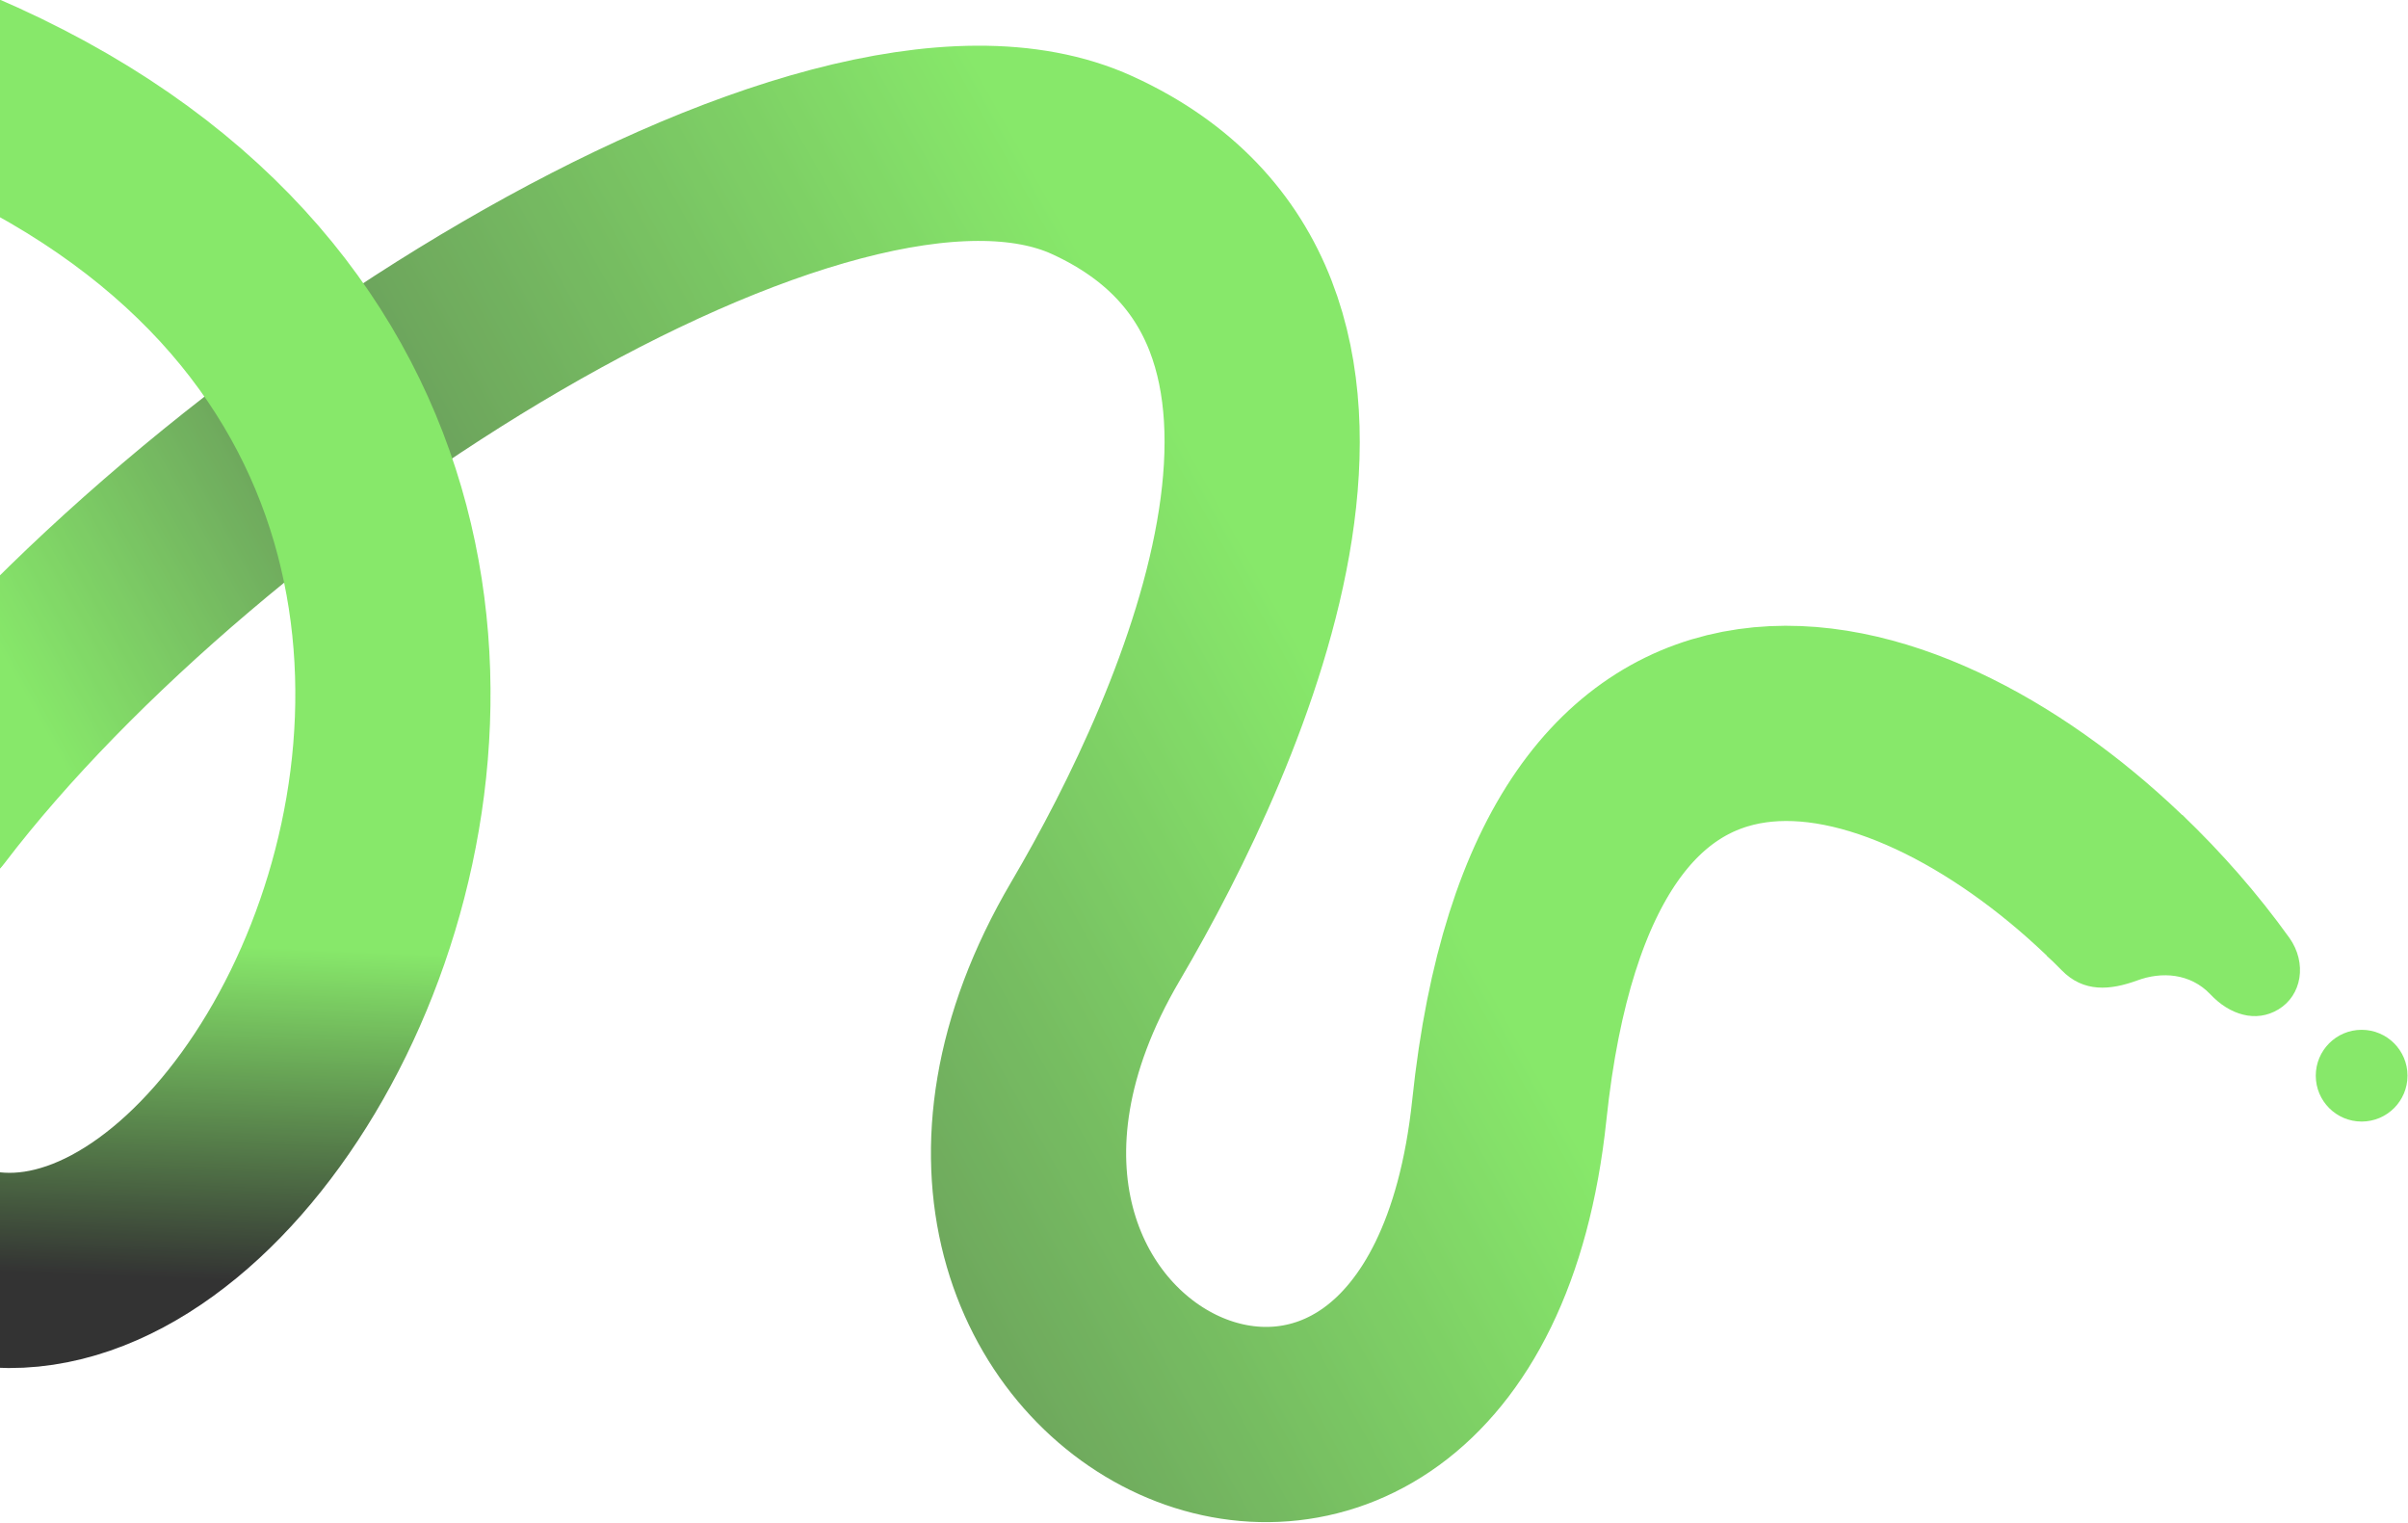<svg width="1806" height="1142" viewBox="0 0 1806 1142" fill="none" xmlns="http://www.w3.org/2000/svg">
<g opacity="0.8">
<path d="M-54.367 602.359C148.182 337.075 620.301 32.932 819.291 123.916C1051.75 230.199 912.156 544.471 821.621 698.344C620.131 1040.8 1087.08 1259.21 1131.99 832.341C1173.04 442.087 1425.41 510.865 1584.83 662.916" stroke="url(#paint0_linear_11366_11514)" stroke-width="146.4" stroke-linecap="round" stroke-linejoin="round"/>
<path fill-rule="evenodd" clip-rule="evenodd" d="M1636.67 611.042C1666.03 639.197 1692.96 669.776 1717.08 703.362C1723.71 712.677 1726.1 723.622 1724.54 733.355C1722.95 743.214 1717.5 751.694 1708.9 756.916C1700.3 762.138 1691.03 763.098 1682.31 760.884C1673.5 758.712 1665.07 753.407 1657.73 745.595C1642.67 729.805 1621.19 728.426 1602.74 735.319C1582.82 742.546 1562.68 744.551 1546.16 727.507C1542.47 723.831 1538.82 720.113 1535 716.562L1636.67 611V611.042Z" fill="#69E245"/>
<path d="M-343 -11C712.931 106.133 204.989 1157.49 -87.164 917.12C-152.13 863.682 -156.198 735.022 -54.534 601.87" stroke="url(#paint1_linear_11366_11514)" stroke-width="146.4" stroke-linecap="round" stroke-linejoin="round"/>
<path d="M1771.23 841.069C1790.23 841.069 1805.63 825.667 1805.63 806.668C1805.63 787.67 1790.23 772.269 1771.23 772.269C1752.23 772.269 1736.83 787.67 1736.83 806.668C1736.83 825.667 1752.23 841.069 1771.23 841.069Z" fill="#69E245"/>
</g>
<defs>
<linearGradient id="paint0_linear_11366_11514" x1="765.233" y1="107.469" x2="19.633" y2="523.869" gradientUnits="userSpaceOnUse">
<stop stop-color="#69E245"/>
<stop offset="0.665" stop-color="#438031"/>
<stop offset="1" stop-color="#69E245"/>
</linearGradient>
<linearGradient id="paint1_linear_11366_11514" x1="-14.369" y1="702.269" x2="-24.149" y2="952.718" gradientUnits="userSpaceOnUse">
<stop stop-color="#69E245"/>
<stop offset="1"/>
</linearGradient>
</defs>
</svg>
